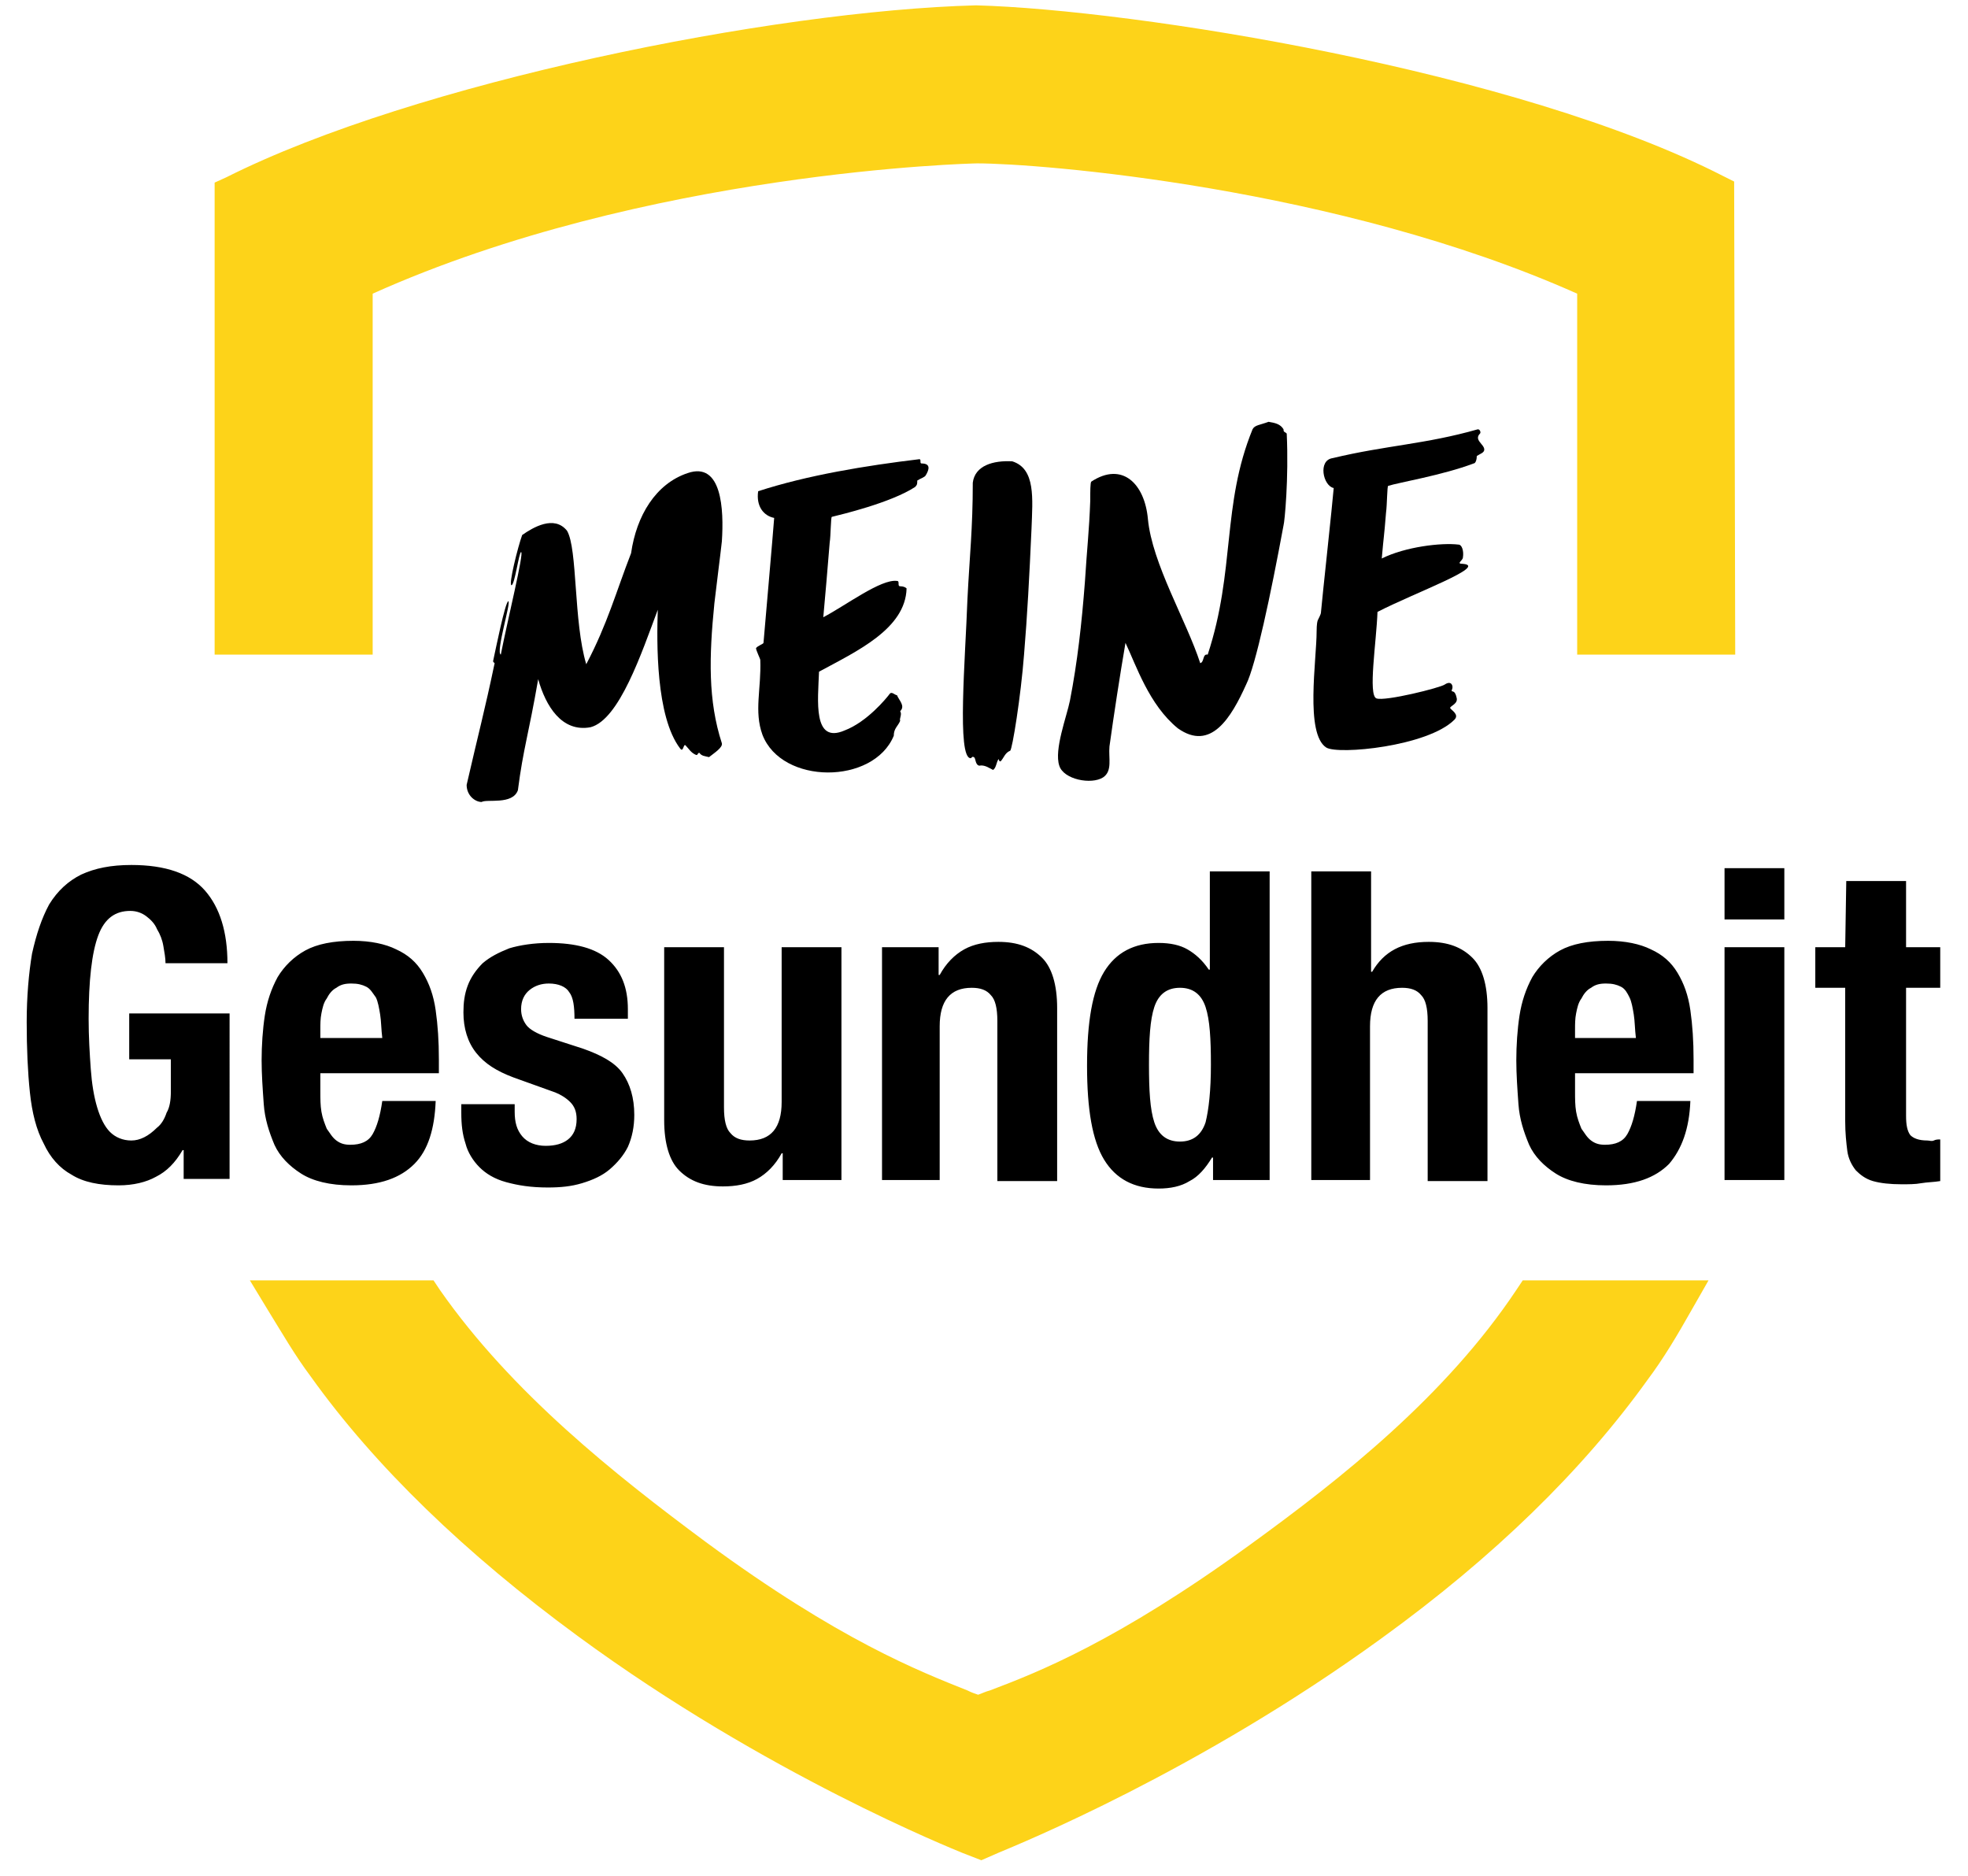 <?xml version="1.0" encoding="utf-8"?>
<!-- Generator: Adobe Illustrator 21.1.0, SVG Export Plug-In . SVG Version: 6.00 Build 0)  -->
<svg version="1.1" id="Ebene_1" xmlns="http://www.w3.org/2000/svg" xmlns:xlink="http://www.w3.org/1999/xlink" x="0px" y="0px"
	 viewBox="0 0 184.3 175.7" style="enable-background:new 0 0 184.3 175.7;" xml:space="preserve">
<style type="text/css">
	.st0{fill:#FDD319;}
</style>
<g>
	<g>
		<path class="st0" d="M91.9,174.2l-1.8-0.7c-0.7-0.3-18.3-7.3-36-20.3c-10.5-7.7-19-15.9-25-24.3c-1.5-2-2.7-4.1-4-6.2l-1.7-2.8
			h17.2l0.6,0.9c6.7,9.6,16.4,17.3,24.9,23.6c12.5,9.2,20,12.1,24.5,13.9c0.4,0.2,0.7,0.3,1,0.4c0.3-0.1,0.7-0.3,1.1-0.4
			c4.5-1.7,11.9-4.6,24.3-13.6c8.7-6.3,18.4-14,25-23.9l0.6-0.9H160l-1.6,2.8c-1.3,2.3-2.6,4.5-4.1,6.5
			c-6.1,8.5-14.4,16.6-24.9,24.2c-17.2,12.5-34,19.3-35.9,20.1L91.9,174.2z"/>
	</g>
</g>
<path d="M172.8,88.7H170v3.8h2.8V105c0,1.1,0.1,2,0.2,2.8c0.1,0.7,0.4,1.3,0.8,1.8c0.4,0.4,0.9,0.8,1.6,1c0.7,0.2,1.6,0.3,2.7,0.3
	c0.6,0,1.3,0,1.8-0.1c0.6-0.1,1.2-0.1,1.8-0.2v-3.9c-0.2,0-0.4,0-0.6,0.1s-0.4,0-0.6,0c-0.8,0-1.3-0.2-1.6-0.5
	c-0.3-0.4-0.4-1-0.4-1.8v-12h3.2v-3.8h-3.2v-6.2h-5.6L172.8,88.7L172.8,88.7z M161.5,110.5h5.6V88.7h-5.6V110.5z M161.5,86.1h5.6
	v-4.8h-5.6V86.1z M147.5,97.2v-0.8c0-0.5,0-1,0.1-1.5s0.2-1,0.5-1.4c0.2-0.4,0.5-0.8,0.9-1c0.4-0.3,0.8-0.4,1.4-0.4
	c0.6,0,1,0.1,1.4,0.3c0.4,0.2,0.6,0.6,0.8,1s0.3,1,0.4,1.6c0.1,0.6,0.1,1.4,0.2,2.2C153.2,97.2,147.5,97.2,147.5,97.2z M158.6,100.5
	v-1.3c0-1.7-0.1-3.2-0.3-4.6s-0.6-2.5-1.2-3.5c-0.6-1-1.4-1.7-2.5-2.2c-1-0.5-2.4-0.8-4-0.8c-1.9,0-3.4,0.3-4.5,0.9s-2,1.5-2.6,2.5
	c-0.6,1.1-1,2.3-1.2,3.6c-0.2,1.3-0.3,2.8-0.3,4.2c0,1.3,0.1,2.7,0.2,4.1c0.1,1.4,0.5,2.6,1,3.8c0.5,1.1,1.4,2,2.5,2.7
	s2.7,1.1,4.7,1.1c2.7,0,4.6-0.7,5.9-2c1.2-1.4,1.9-3.3,2-5.9h-5c-0.2,1.4-0.5,2.4-0.9,3.1s-1.1,1-2.1,1c-0.5,0-0.9-0.1-1.3-0.4
	c-0.4-0.3-0.6-0.7-0.9-1.1c-0.2-0.5-0.4-1-0.5-1.6s-0.1-1.2-0.1-1.9v-1.7C147.5,100.5,158.6,100.5,158.6,100.5z M122.7,110.5h5.6
	V96.1c0-2.4,1-3.6,3-3.6c0.8,0,1.4,0.2,1.8,0.7c0.4,0.4,0.6,1.2,0.6,2.4v15h5.6V94.4c0-2.2-0.5-3.8-1.4-4.7c-1-1-2.3-1.5-4.1-1.5
	c-2.5,0-4.2,0.9-5.3,2.8h-0.1v-9.4h-5.6v28.9C122.8,110.5,122.7,110.5,122.7,110.5z M108.1,94.3c0.4-1.2,1.2-1.8,2.4-1.8
	c1.2,0,2,0.6,2.4,1.8c0.4,1.2,0.5,3,0.5,5.4s-0.2,4.2-0.5,5.4c-0.4,1.2-1.2,1.8-2.4,1.8c-1.2,0-2-0.6-2.4-1.8
	c-0.4-1.2-0.5-3-0.5-5.4S107.7,95.5,108.1,94.3 M113.6,110.5h5.3V81.6h-5.6v9.2h-0.1c-0.6-0.9-1.3-1.5-2-1.9s-1.6-0.6-2.7-0.6
	c-2.3,0-4,0.9-5.1,2.7c-1.1,1.8-1.6,4.7-1.6,8.8s0.5,7,1.6,8.8s2.8,2.7,5.1,2.7c1.1,0,2.1-0.2,2.9-0.7c0.8-0.4,1.5-1.2,2.1-2.2h0.1
	C113.6,108.4,113.6,110.5,113.6,110.5z M82.4,110.5H88V96.1c0-2.4,1-3.6,3-3.6c0.8,0,1.4,0.2,1.8,0.7c0.4,0.4,0.6,1.2,0.6,2.4v15H99
	V94.4c0-2.2-0.5-3.8-1.4-4.7c-1-1-2.3-1.5-4.1-1.5c-1.2,0-2.3,0.2-3.2,0.7c-0.9,0.5-1.7,1.3-2.3,2.4h-0.1v-2.6h-5.3v21.8H82.4z
	 M73.5,110.5h5.3V88.7h-5.6v14.5c0,2.4-1,3.6-3,3.6c-0.8,0-1.4-0.2-1.8-0.7c-0.4-0.4-0.6-1.2-0.6-2.4v-15h-5.6v16.2
	c0,2.2,0.5,3.8,1.4,4.7c1,1,2.3,1.5,4.1,1.5c1.2,0,2.3-0.2,3.2-0.7c0.9-0.5,1.7-1.3,2.3-2.4h0.1v2.5
	C73.3,110.5,73.5,110.5,73.5,110.5z M43.2,103.4v0.8c0,1.1,0.1,2,0.4,2.9c0.2,0.8,0.7,1.6,1.3,2.2s1.4,1.1,2.5,1.4s2.3,0.5,3.9,0.5
	c1.2,0,2.2-0.1,3.2-0.4s1.9-0.7,2.6-1.3c0.7-0.6,1.3-1.3,1.7-2.1c0.4-0.9,0.6-1.9,0.6-3c0-1.6-0.4-2.9-1.1-3.9c-0.7-1-2-1.7-3.7-2.3
	l-3.4-1.1c-0.9-0.3-1.6-0.7-1.9-1.1c-0.3-0.4-0.5-0.9-0.5-1.5c0-0.8,0.3-1.4,0.8-1.8s1.1-0.6,1.8-0.6c0.9,0,1.6,0.3,1.9,0.8
	c0.4,0.5,0.5,1.4,0.5,2.5h5v-0.9c0-2-0.6-3.5-1.8-4.6s-3.1-1.6-5.6-1.6c-1.4,0-2.7,0.2-3.7,0.5c-1,0.4-1.8,0.8-2.5,1.4
	c-0.6,0.6-1.1,1.3-1.4,2.1c-0.3,0.8-0.4,1.6-0.4,2.5c0,1.5,0.4,2.8,1.2,3.8s1.9,1.7,3.5,2.3l3.9,1.4c0.5,0.2,1,0.5,1.4,0.9
	s0.6,0.9,0.6,1.6c0,0.9-0.3,1.5-0.8,1.9s-1.2,0.6-2.1,0.6c-0.9,0-1.7-0.3-2.2-0.9s-0.7-1.3-0.7-2.3v-0.7
	C48.2,103.4,43.2,103.4,43.2,103.4z M30,97.2v-0.8c0-0.5,0-1,0.1-1.5s0.2-1,0.5-1.4c0.2-0.4,0.5-0.8,0.9-1c0.4-0.3,0.8-0.4,1.4-0.4
	c0.6,0,1,0.1,1.4,0.3c0.4,0.2,0.6,0.6,0.9,1c0.2,0.4,0.3,1,0.4,1.6s0.1,1.4,0.2,2.2C35.8,97.2,30,97.2,30,97.2z M41.1,100.5v-1.3
	c0-1.7-0.1-3.2-0.3-4.6s-0.6-2.5-1.2-3.5c-0.6-1-1.4-1.7-2.5-2.2c-1-0.5-2.4-0.8-4-0.8c-1.9,0-3.4,0.3-4.5,0.9s-2,1.5-2.6,2.5
	c-0.6,1.1-1,2.3-1.2,3.6c-0.2,1.3-0.3,2.8-0.3,4.2c0,1.3,0.1,2.7,0.2,4.1s0.5,2.6,1,3.8c0.5,1.1,1.4,2,2.5,2.7s2.7,1.1,4.7,1.1
	c2.7,0,4.6-0.7,5.9-2s1.9-3.3,2-5.9h-5c-0.2,1.4-0.5,2.4-0.9,3.1s-1.1,1-2.1,1c-0.5,0-0.9-0.1-1.3-0.4s-0.6-0.7-0.9-1.1
	c-0.2-0.5-0.4-1-0.5-1.6s-0.1-1.2-0.1-1.9v-1.7C30,100.5,41.1,100.5,41.1,100.5z M21.3,90.2c0-2.9-0.7-5.2-2.1-6.8
	c-1.4-1.6-3.7-2.4-6.9-2.4c-1.9,0-3.4,0.3-4.7,0.9c-1.2,0.6-2.2,1.5-3,2.8C3.9,86,3.4,87.5,3,89.3c-0.3,1.8-0.5,4-0.5,6.4
	c0,2.5,0.1,4.7,0.3,6.6s0.6,3.5,1.3,4.8c0.6,1.3,1.5,2.3,2.6,2.9c1.1,0.7,2.6,1,4.4,1c1.4,0,2.6-0.3,3.5-0.8c1-0.5,1.8-1.3,2.5-2.5
	h0.1v2.7h4.3V94.9h-9.4v4.3H16v3c0,0.8-0.1,1.5-0.4,2c-0.2,0.6-0.5,1.1-0.9,1.4c-0.4,0.4-0.8,0.7-1.2,0.9c-0.4,0.2-0.8,0.3-1.2,0.3
	c-0.8,0-1.5-0.3-2-0.8s-0.9-1.3-1.2-2.3s-0.5-2.2-0.6-3.6s-0.2-3-0.2-4.7c0-3.6,0.3-6.2,0.9-7.8c0.6-1.6,1.6-2.3,3-2.3
	c0.6,0,1.1,0.2,1.5,0.5s0.8,0.7,1,1.2c0.3,0.5,0.5,1,0.6,1.6s0.2,1.1,0.2,1.6H21.3z"/>
<g>
	<path d="M138.4,40.2c0.2,0,0.3,0.3,0.2,0.4c-0.6,0.6,0.4,1,0.4,1.5c0,0.3-0.4,0.4-0.7,0.6c0,0.3-0.1,0.7-0.3,0.7
		c-2.9,1.1-7.1,1.8-8,2.1c-0.1,0-0.1,1.8-0.2,2.5c-0.2,2.5-0.2,2-0.4,4.3c2.2-1.1,5.6-1.5,7.2-1.3c0.3,0,0.5,0.6,0.4,1.2
		c0,0.3-0.7,0.6,0,0.6c2.4,0.2-4.5,2.7-8,4.5c-0.1,2.8-0.9,7.8-0.1,8.1c0.8,0.3,6-1,6.4-1.3c0.6-0.4,0.8,0.1,0.7,0.4
		c-0.2,0.5,0.2-0.1,0.4,0.8c0.2,0.6-0.6,0.8-0.6,1c0.1,0.2,0.9,0.6,0.4,1.1c-2.5,2.5-10.9,3.3-12,2.6c-2-1.3-0.9-8.2-0.9-10.9
		c0-0.1,0-0.7,0.1-1c0.1-0.2,0.3-0.6,0.3-0.7c0.1-1.2,1.1-10.4,1.2-11.7c-1-0.2-1.5-2.6-0.1-2.8C129.8,41.7,133.5,41.6,138.4,40.2"
		/>
	<path d="M94.6,70.3c-0.5,0.2-0.6,0.7-0.9,1c-0.2,0-0.1-0.2-0.2-0.2c-0.2,0.3-0.2,0.8-0.5,1c-0.4-0.2-0.8-0.5-1.3-0.4
		c-0.4-0.1-0.3-0.7-0.5-0.8C91,70.8,91,71,90.9,71c-1.3,0-0.5-9.3-0.3-14.9c0.2-4,0.5-6.6,0.5-10.9c0.2-1.6,1.9-2.1,3.7-2
		c2.2,0.7,1.9,3.5,1.8,6.3c-0.2,4.5-0.4,8.2-0.7,11.8C95.6,65.2,94.8,70.2,94.6,70.3"/>
	<path d="M67.6,69.6c0.1,0.4-0.7,0.9-1.2,1.3c-0.4-0.1-0.7-0.1-0.9-0.4c-0.2,0-0.1,0.2-0.3,0.2c-0.5-0.2-0.7-0.6-1-0.9
		c-0.2-0.2-0.2,0.7-0.5,0.3c-2.3-3-2.2-10-2.1-13c-1.5,4-3.6,10.3-6.3,11c-2.7,0.5-4.2-2-4.9-4.5c-0.9,5.2-1.4,6.5-1.9,10.4
		c-0.5,1.4-2.9,0.8-3.4,1.1c-0.6,0-1.4-0.6-1.4-1.6c1.1-4.8,1.7-7,2.6-11.3c0.1-0.2-0.2-0.1-0.1-0.4c0.2-0.9,1.1-5.4,1.4-5.5
		c0.3,0-1.2,4.8-0.7,5c0.6-3.1,2.2-9.6,1.9-9.6c-0.2,0-0.6,3.1-0.9,3.1c-0.3,0,0.6-3.6,1-4.7c1-0.7,3-1.9,4.2-0.4
		c1,1.7,0.6,8.5,1.8,12.5c2-3.8,2.8-6.8,4.2-10.4c0.5-3.5,2.3-6.5,5.3-7.5c3.2-1.1,3.4,3.4,3.2,6.4c-0.2,1.8-0.4,3.2-0.7,5.8
		C66.4,61.5,66.3,65.6,67.6,69.6"/>
	<path d="M86.1,43c0.2,0,0,0.4,0.2,0.4c0.9,0,0.7,0.6,0.4,1.1c-0.1,0.2-0.5,0.3-0.8,0.5c0,0.3,0,0.4-0.2,0.6c-2.3,1.5-7,2.6-7.8,2.8
		c-0.1,0-0.1,1.8-0.2,2.4c-0.2,2.5-0.4,4.8-0.6,7c2.1-1.1,5.4-3.6,6.9-3.4c0.3,0,0,0.5,0.3,0.5s0.5,0.1,0.6,0.2
		c-0.1,3.8-4.7,5.9-8.2,7.8c-0.1,2.7-0.6,6.8,2.4,5.5c2.1-0.8,3.9-3,4.2-3.4c0.2-0.3,0.5,0.1,0.7,0.1c0.2,0.5,0.8,1,0.3,1.5
		c0.2,0.3-0.1,0.7,0,0.9c-0.2,0.5-0.6,0.7-0.6,1.4c-1.9,4.6-10.5,4.6-12.3-0.1c-0.8-2.2-0.1-4.3-0.2-7c0-0.1-0.4-0.9-0.4-1.1
		c0.1-0.2,0.7-0.4,0.7-0.5c0.1-1.2,0.9-10.3,1-11.7c-1-0.2-1.7-1.1-1.5-2.5C75.6,44.5,81.1,43.6,86.1,43"/>
	<path d="M120.2,40.2c0,0.3,0.1,0.2,0.3,0.4c0.2,4.2-0.2,8.3-0.3,8.6c-1.2,6.5-2.6,13.1-3.5,14.9c-1.4,3.1-3.3,6.3-6.4,4.1
		c-2.7-2.2-3.9-5.9-4.9-8c-0.5,2.9-1.1,6.8-1.5,9.7c-0.1,1.1,0.3,2.3-0.6,2.9c-1.1,0.7-3.7,0.2-4.1-1.1c-0.5-1.5,0.7-4.6,1-6.1
		c0.7-3.6,1.1-7.2,1.4-11.1c0.2-3.2,0.4-4.8,0.5-7.6c0-0.9,0-1.7,0.1-1.8c2.9-1.9,5,0.2,5.3,3.5c0.4,4.2,3.6,9.5,4.9,13.5
		c0.4-0.1,0.2-0.9,0.7-0.8c2.6-7.9,1.3-14,4.2-21.1c0.2-0.4,0.7-0.4,1.5-0.7C119.4,39.6,119.9,39.7,120.2,40.2"/>
</g>
<g>
	<g>
		<path class="st0" d="M162.5,61.3h-14.8c0,0,0-28.5,0-33.8c-22.4-10-50.4-12.2-56.2-12.2c-0.3,0-31,0.7-56.6,12.2
			c0,2.9,0,8.7,0,15.1v18.7H20.1v-1.9c0-17.1,0-39.8,0-41.1v-1.2l1.1-0.5C38.9,7.7,72.4,1,91.4,0.5c14.8,0.4,50.7,6.1,70,16l1,0.5
			L162.5,61.3z"/>
	</g>
</g>
</svg>
